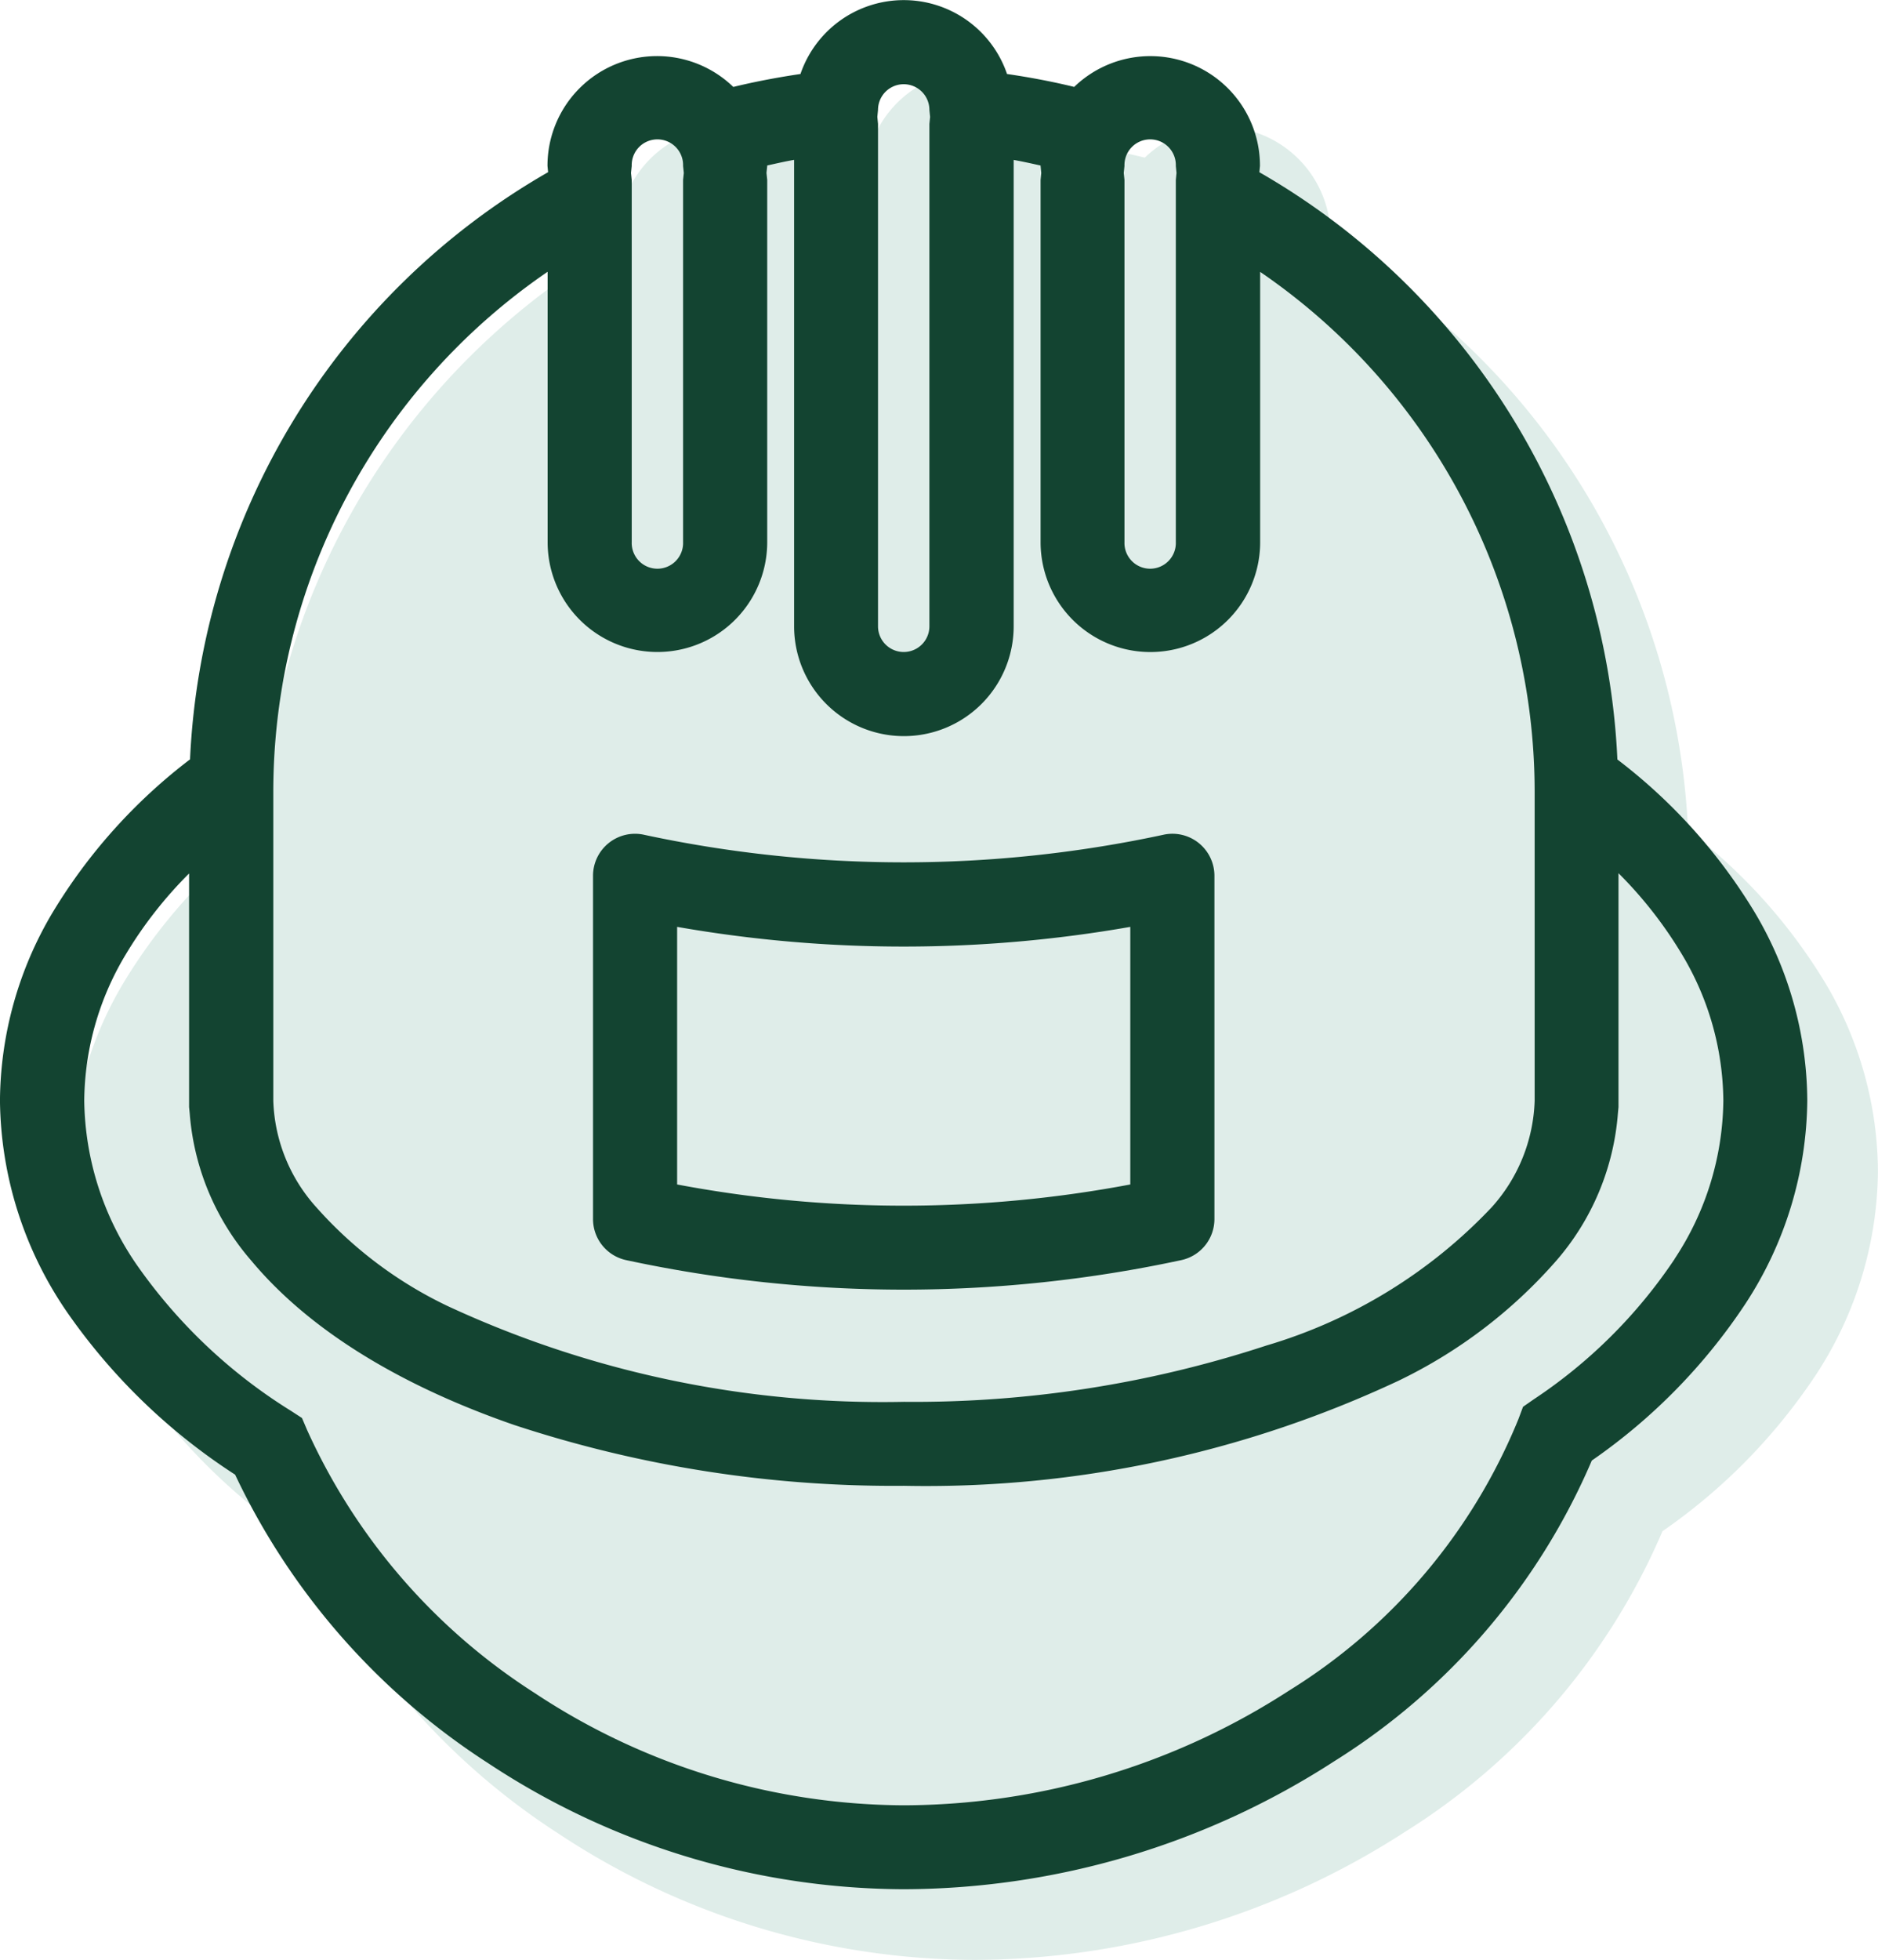 <svg xmlns="http://www.w3.org/2000/svg" width="67.102" height="70" viewBox="0 0 67.102 70">
  <g id="Group_32" data-name="Group 32" transform="translate(-688.184 -687.762)">
    <path id="Path_60" data-name="Path 60" d="M753.037,722.5a19.6,19.6,0,0,0-4.9-5.448,25.509,25.509,0,0,0-12.793-20.974l.021-.224a3.915,3.915,0,0,0-6.637-2.822c-.785-.192-1.587-.344-2.4-.462a3.9,3.9,0,0,0-7.38,0q-1.218.177-2.4.462a3.914,3.914,0,0,0-6.638,2.82l.021.223a25.516,25.516,0,0,0-12.792,20.972,19.521,19.521,0,0,0-4.91,5.469,13.283,13.283,0,0,0-1.882,6.72,13.553,13.553,0,0,0,2.411,7.57,21.5,21.5,0,0,0,5.991,5.785,24.929,24.929,0,0,0,9.044,10.308,27.069,27.069,0,0,0,14.844,4.5,28.435,28.435,0,0,0,15.387-4.572,23.615,23.615,0,0,0,9.2-10.738,20.678,20.678,0,0,0,5.488-5.594,13.459,13.459,0,0,0,2.211-7.261A13.262,13.262,0,0,0,753.037,722.5Z" transform="translate(0.361 0.36)" fill="#dfede9"/>
    <g id="Group_31" data-name="Group 31" transform="translate(688.184 687.762)">
      <path id="Path_61" data-name="Path 61" d="M707.522,728.511a47.179,47.179,0,0,0,19.851,0,1.5,1.5,0,0,0,1.176-1.466V714.789a1.5,1.5,0,0,0-1.831-1.466,44.2,44.2,0,0,1-18.543,0,1.5,1.5,0,0,0-1.829,1.466v12.256A1.5,1.5,0,0,0,707.522,728.511Zm1.829-11.9a46.934,46.934,0,0,0,16.192,0v9.2a43.664,43.664,0,0,1-16.192,0Z" transform="translate(-685.157 -683.508)" fill="#134431"/>
      <path id="Path_62" data-name="Path 62" d="M750.874,720.335a19.6,19.6,0,0,0-4.9-5.448,25.511,25.511,0,0,0-12.792-20.974l.021-.224a3.916,3.916,0,0,0-6.637-2.823c-.785-.191-1.587-.343-2.4-.461a3.9,3.9,0,0,0-7.381,0c-.811.119-1.611.271-2.4.462a3.916,3.916,0,0,0-6.639,2.821l.022.223a25.515,25.515,0,0,0-12.794,20.971,19.571,19.571,0,0,0-4.91,5.469,13.284,13.284,0,0,0-1.881,6.72,13.551,13.551,0,0,0,2.41,7.572,21.526,21.526,0,0,0,5.992,5.786,24.924,24.924,0,0,0,9.043,10.306,27.065,27.065,0,0,0,14.845,4.5,28.435,28.435,0,0,0,15.387-4.572,23.61,23.61,0,0,0,9.2-10.738,20.67,20.67,0,0,0,5.489-5.6,13.447,13.447,0,0,0,2.21-7.261A13.26,13.26,0,0,0,750.874,720.335Zm-22.512-26.647a.918.918,0,1,1,1.835,0l.024.25-.024.251v12.936a.918.918,0,1,1-1.835,0V694.189l-.026-.251Zm-8.806-2a.918.918,0,1,1,1.836,0l.025.25-.025.251V710.13a.918.918,0,0,1-1.836,0V692.186l-.024-.251Zm-8.8,2a.918.918,0,1,1,1.835,0l.026.25-.026.251v12.936a.918.918,0,1,1-1.835,0V694.189l-.026-.251Zm-3.005,3.782v9.655a3.923,3.923,0,1,0,7.846,0V694.189l-.026-.251.026-.25v-.016c.32-.07.637-.145.961-.2v16.658a3.922,3.922,0,1,0,7.845,0V693.474c.323.057.643.129.962.2l0,.015.024.251-.024.251v12.936a3.922,3.922,0,1,0,7.845,0v-9.655a22.5,22.5,0,0,1,9.808,18.585v11.017a5.961,5.961,0,0,1-1.542,3.813,18.147,18.147,0,0,1-8.042,4.93,40.338,40.338,0,0,1-12.951,2.011,36.9,36.9,0,0,1-16.313-3.425,14.75,14.75,0,0,1-4.677-3.516,5.957,5.957,0,0,1-1.544-3.813V716.056h0A22.5,22.5,0,0,1,707.747,697.471Zm40.272,35.251a18.027,18.027,0,0,1-5.03,5.013l-.39.271-.166.443a20.493,20.493,0,0,1-8.205,9.7,25.432,25.432,0,0,1-13.753,4.09,24.062,24.062,0,0,1-13.19-4.01,21.8,21.8,0,0,1-8.135-9.4l-.18-.422-.386-.251a18.821,18.821,0,0,1-5.489-5.179,10.539,10.539,0,0,1-1.905-5.9,10.27,10.27,0,0,1,1.473-5.21,14.906,14.906,0,0,1,2.273-2.908V727.3l.022.222a9.081,9.081,0,0,0,2.212,5.277c2.089,2.5,5.362,4.464,9.375,5.853a43.288,43.288,0,0,0,13.929,2.175,39.77,39.77,0,0,0,17.677-3.753,17.668,17.668,0,0,0,5.626-4.275,9.081,9.081,0,0,0,2.212-5.278l.021-.222v-8.351a14.924,14.924,0,0,1,2.264,2.895,10.286,10.286,0,0,1,1.482,5.225A10.417,10.417,0,0,1,748.019,732.722Z" transform="translate(-688.184 -687.762)" fill="#134431"/>
    </g>
  </g>
</svg>
